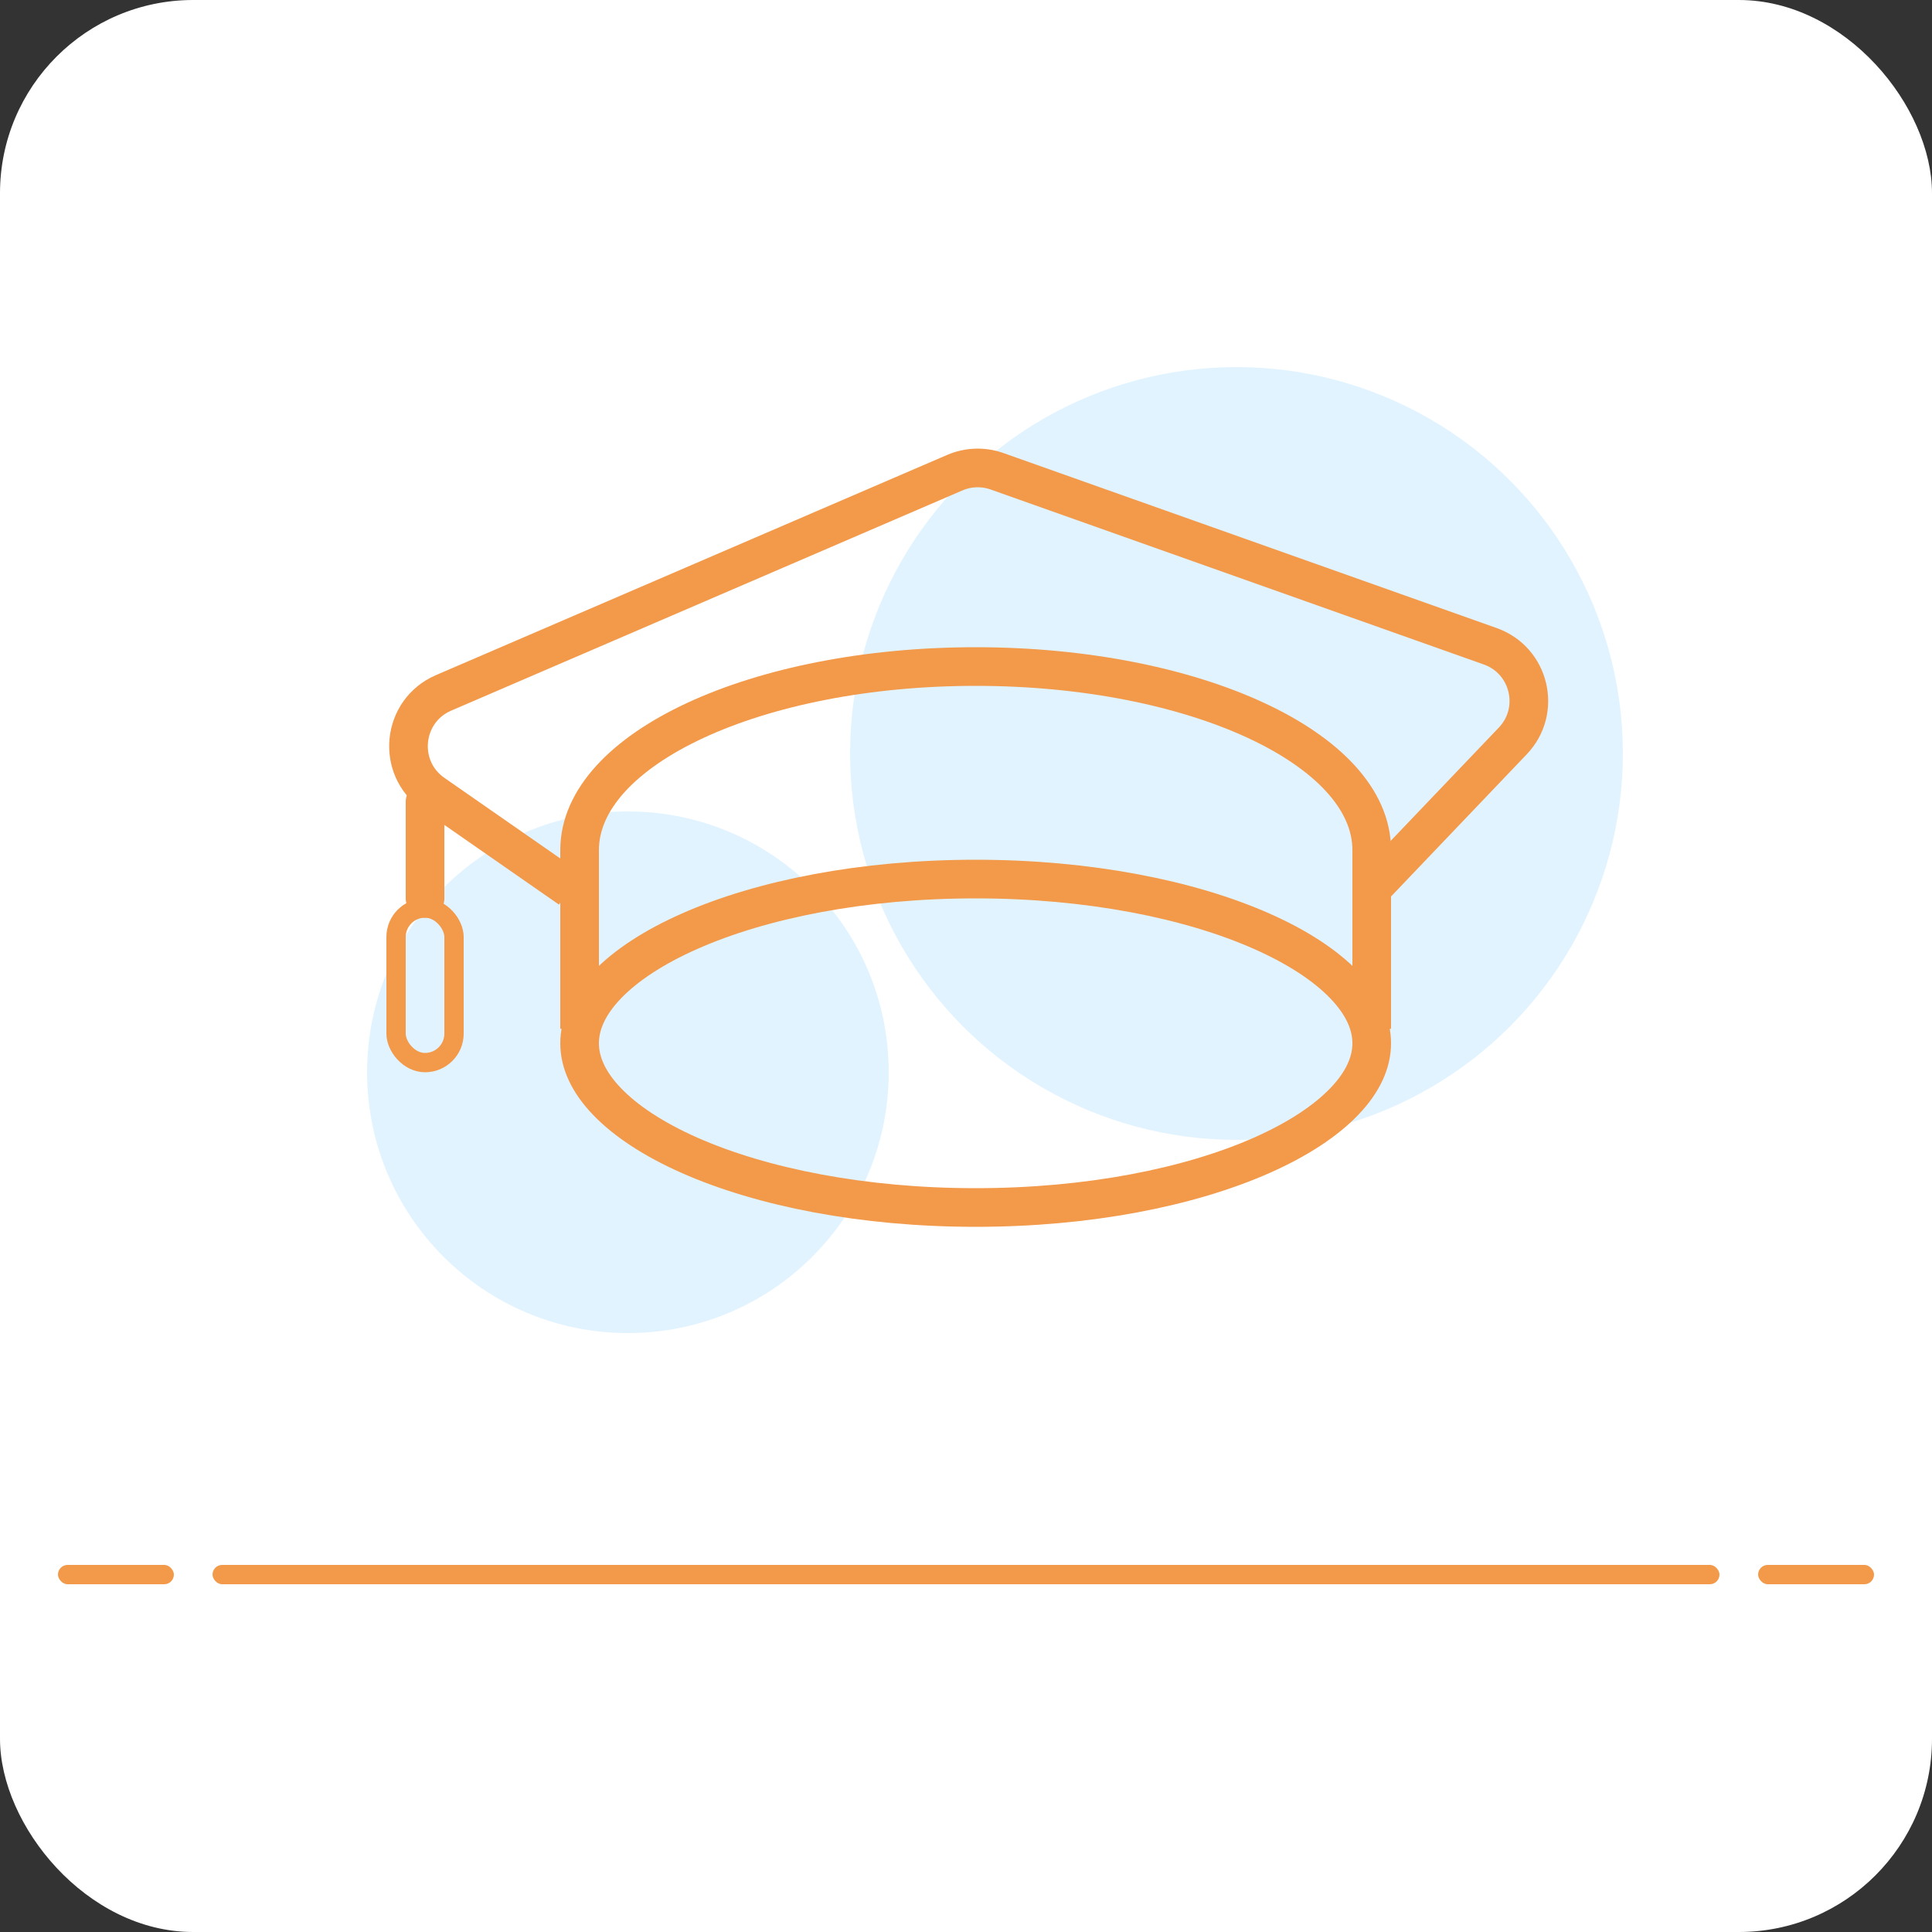 <svg width="100" height="100" viewBox="0 0 100 100" fill="none" xmlns="http://www.w3.org/2000/svg">
<rect x="0" y="0" width="100" height="100" fill="#333333" stroke="none"/>
<rect width="100" height="100" rx="10" fill="white"/>
<circle cx="32.5" cy="55.5" r="13.5" fill="#C4E9FF" fill-opacity="0.5"/>
<circle cx="64" cy="39" r="20" fill="#C4E9FF" fill-opacity="0.5"/>
<rect x="11" y="81" width="78" height="1" rx="0.5" fill="#F2994A"/>
<rect x="91" y="81" width="6" height="1" rx="0.5" fill="#F2994A"/>
<rect x="3" y="81" width="6" height="1" rx="0.5" fill="#F2994A"/>
<path d="M71 54C71 54.984 70.553 55.998 69.588 57.006C68.618 58.019 67.168 58.977 65.299 59.803C61.563 61.454 56.331 62.5 50.5 62.5C44.669 62.5 39.437 61.454 35.701 59.803C33.832 58.977 32.382 58.019 31.412 57.006C30.447 55.998 30 54.984 30 54C30 53.016 30.447 52.002 31.412 50.994C32.382 49.981 33.832 49.023 35.701 48.197C39.437 46.546 44.669 45.5 50.5 45.5C56.331 45.5 61.563 46.546 65.299 48.197C67.168 49.023 68.618 49.981 69.588 50.994C70.553 52.002 71 53.016 71 54Z" stroke="#F2994A" stroke-width="2"/>
<path d="M30 53.25V44C30 38.753 39.178 34.5 50.5 34.5C61.822 34.5 71 38.753 71 44V53.25" stroke="#F2994A" stroke-width="2"/>
<path d="M29.5 46L22.431 41.083C20.499 39.739 20.796 36.795 22.957 35.864L49.419 24.466C50.114 24.166 50.896 24.141 51.609 24.394L77.135 33.451C79.185 34.179 79.804 36.777 78.302 38.35L71 46" stroke="#F2994A" stroke-width="2"/>
<path d="M22 41.5V46.5" stroke="#F2994A" stroke-width="2" stroke-linecap="round"/>
<rect x="20.5" y="47" width="3" height="8" rx="1.5" stroke="#F2994A"/>
</svg>
